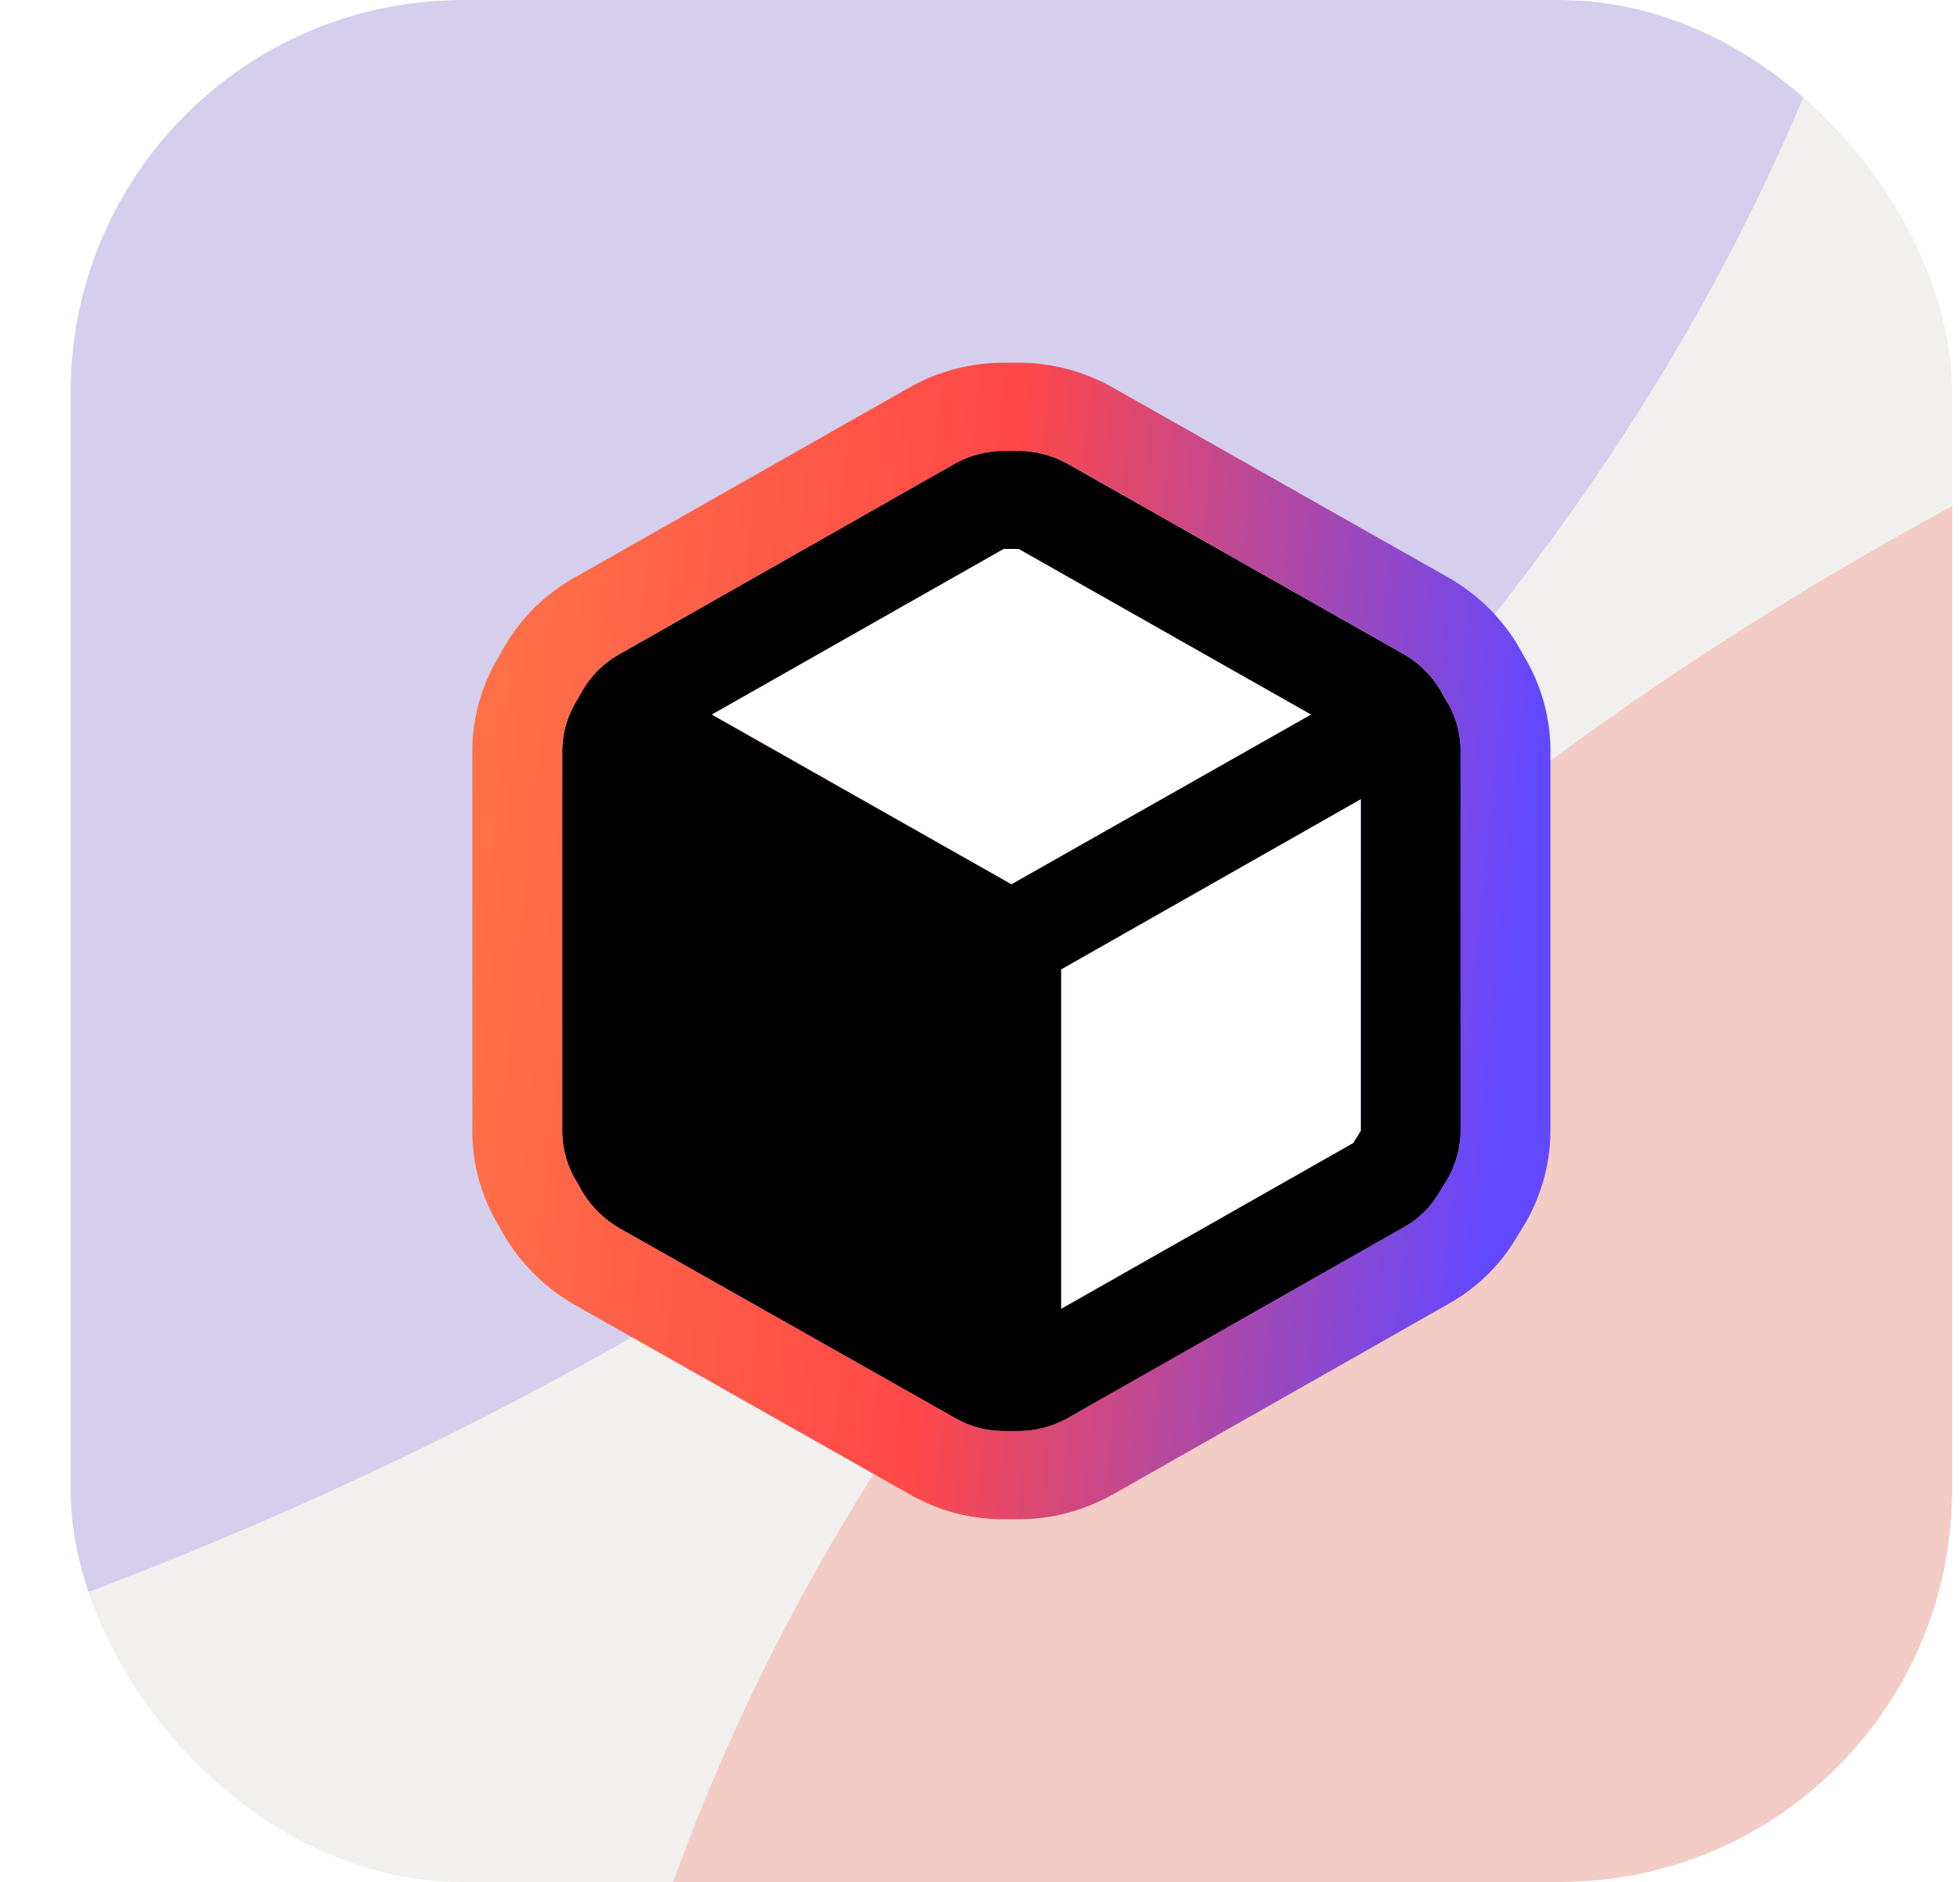 <svg xmlns="http://www.w3.org/2000/svg" width="25" height="24" fill="none" xmlns:v="https://vecta.io/nano"><g clip-path="url(#D)"><rect x=".9" width="24" height="24" rx="5" fill="#f1f0ee"/><g filter="url(#A)"><ellipse cx="-19.671" cy="-8" rx="44.571" ry="32" fill="#6b47ee" fill-opacity=".2"/></g><g filter="url(#B)"><ellipse cx="51.743" cy="32" rx="44.571" ry="32" fill="#ff5b48" fill-opacity=".24"/></g><g clip-path="url(#E)"><g fill-rule="evenodd"><path d="M18.457 8.95l-.089-.156c-.115-.189-.277-.346-.471-.456l-4.271-2.419a1.29 1.29 0 0 0-.637-.169h-.185a1.29 1.29 0 0 0-.637.169L7.897 8.344a1.26 1.26 0 0 0-.465.456l-.089.156a1.23 1.23 0 0 0-.172.625v4.844a1.23 1.23 0 0 0 .172.625l.089.156c.114.187.274.344.465.456l4.278 2.419a1.24 1.24 0 0 0 .637.169h.178a1.29 1.29 0 0 0 .637-.169l4.271-2.425a1.2 1.2 0 0 0 .465-.456l.096-.156c.111-.19.17-.406.172-.625V9.575a1.23 1.23 0 0 0-.172-.625zM12.805 7h.185l3.73 2.113-3.819 2.162-3.819-2.162L12.805 7zm.732 9.688l3.724-2.113.096-.156v-4.225l-3.82 2.169v4.325z" fill="#000"/><path d="M19.361 8.23l.093.164a2.34 2.34 0 0 1 .322 1.179v.002 4.848.005c-.004.412-.115.816-.323 1.174l-.006.01-.094.154c-.211.362-.517.662-.887.867l-4.264 2.421H14.2c-.367.209-.784.32-1.209.32h-.002-.174a2.4 2.4 0 0 1-1.219-.322l-4.281-2.421-.009-.005a2.48 2.48 0 0 1-.857-.842l-.009-.015-.094-.165a2.34 2.34 0 0 1-.322-1.179v-.002-4.846A2.34 2.34 0 0 1 6.347 8.4l.089-.157.004-.007c.212-.36.516-.659.883-.867l4.27-2.424h.001c.367-.209.784-.319 1.209-.32h.002.187c.424.001.841.111 1.208.32l.001.001 4.271 2.418c.363.206.666.5.881.853l.008.013zm-5.734-2.312l4.271 2.419c.07.04.136.086.197.137a1.3 1.3 0 0 1 .225.245l.048.074.089.156.044.082a1.23 1.23 0 0 1 .105.31c.015.076.023.154.023.232v4.844c-.002.219-.061.435-.172.625l-.095.156a1.2 1.2 0 0 1-.465.456l-4.271 2.425a1.29 1.29 0 0 1-.547.166l-.089.003h-.178c-.144.001-.286-.022-.42-.069a1.24 1.24 0 0 1-.216-.1l-4.278-2.419c-.191-.112-.35-.269-.465-.456l-.089-.156a1.23 1.23 0 0 1-.172-.625V9.581a1.23 1.23 0 0 1 .024-.238c.027-.136.077-.267.148-.387l.089-.156.052-.081c.107-.153.248-.282.413-.375l4.271-2.425a1.29 1.29 0 0 1 .637-.169h.185a1.29 1.29 0 0 1 .637.169zm3.094 3.194L12.99 7h-.185L9.081 9.113l3.819 2.162 3.819-2.162zm-3.819.864l1.526-.864-1.529-.866-1.525.865 1.527.865zm.636 2.386v4.325l3.724-2.113.096-.156v-4.225l-3.82 2.169zm2.674-.219l-1.528.867v1.727l1.528-.867v-1.728z" fill="url(#C)"/></g><g fill="#fff"><path d="M12.805 7h.185l3.73 2.112-3.819 2.163-3.819-2.163L12.805 7zm4.456 7.575l-3.724 2.113v-4.325l3.819-2.169v4.225l-.096.156z"/></g></g></g><defs><filter id="A" x="-75.671" y="-51.429" width="112" height="86.857" filterUnits="userSpaceOnUse" color-interpolation-filters="sRGB"><feFlood flood-opacity="0"/><feBlend in="SourceGraphic"/><feGaussianBlur stdDeviation="5.714"/></filter><filter id="B" x="-4.257" y="-11.429" width="112" height="86.857" filterUnits="userSpaceOnUse" color-interpolation-filters="sRGB"><feFlood flood-opacity="0"/><feBlend in="SourceGraphic"/><feGaussianBlur stdDeviation="5.714"/></filter><linearGradient id="C" x1="6.025" y1="4.625" x2="19.969" y2="6.047" gradientUnits="userSpaceOnUse"><stop stop-color="#ff7448"/><stop offset=".5" stop-color="#ff4848"/><stop offset="1" stop-color="#6248ff"/></linearGradient><clipPath id="D"><rect x=".9" width="24" height="24" rx="5" fill="#fff"/></clipPath><clipPath id="E"><path fill="#fff" transform="translate(6.025 4.5)" d="M0 0h13.75v15H0z"/></clipPath></defs></svg>